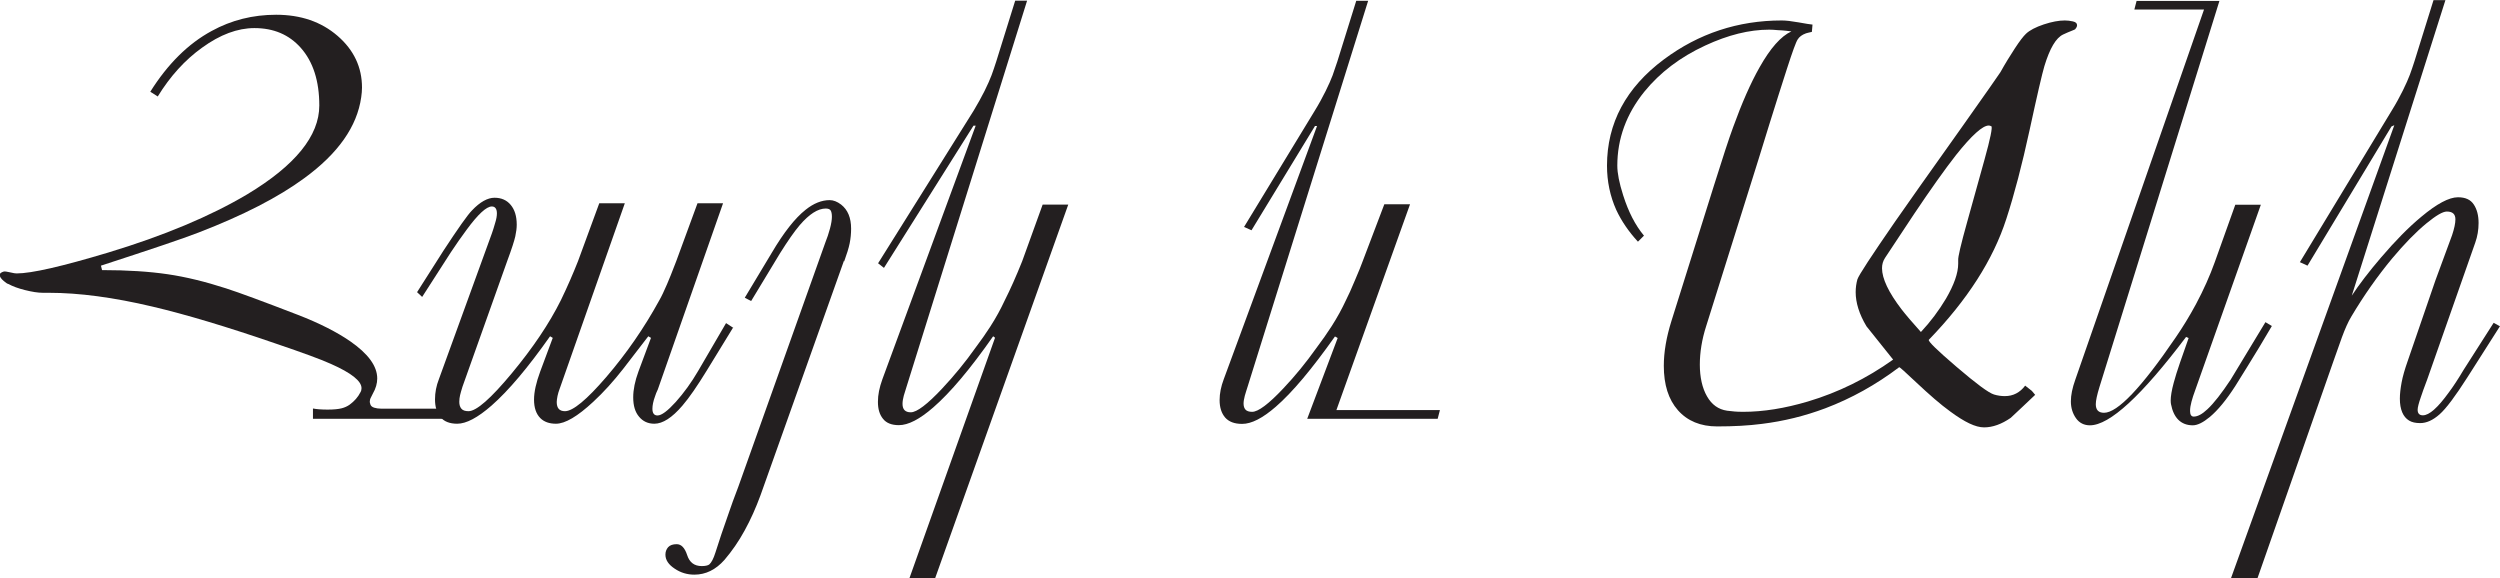 <?xml version="1.0" encoding="UTF-8"?> <svg xmlns="http://www.w3.org/2000/svg" id="Layer_2" data-name="Layer 2" viewBox="0 0 157.53 36.42"><defs><style> .cls-1 { fill: #231f20; } </style></defs><g id="Layer_1-2" data-name="Layer 1"><g><path class="cls-1" d="m28.44,26.39h-8.72v-.65c.11.02.23.04.38.05.15.01.32.02.53.02.4,0,.69-.03.89-.08.2-.05.37-.13.51-.23.3-.22.53-.48.68-.78.05-.08.07-.17.07-.26,0-.45-.64-.96-1.93-1.53-.59-.27-1.76-.7-3.5-1.29-3.08-1.06-5.66-1.83-7.74-2.32-2.45-.58-4.63-.87-6.53-.87h-.37c-.32,0-.69-.06-1.13-.17-.44-.11-.79-.24-1.04-.38-.07-.01-.17-.08-.3-.19-.18-.15-.26-.28-.26-.39,0-.09.09-.16.26-.21.06-.01.19,0,.39.05.2.05.34.07.41.07.95,0,2.86-.44,5.76-1.31,3.54-1.07,6.46-2.3,8.77-3.67,3.03-1.82,4.55-3.69,4.55-5.6,0-1.55-.39-2.76-1.17-3.64-.74-.83-1.71-1.24-2.92-1.24-1.06,0-2.16.41-3.29,1.23-1.09.78-2.02,1.81-2.8,3.08l-.47-.3c1.1-1.75,2.39-3.03,3.87-3.83,1.24-.68,2.59-1.02,4.06-1.02,1.55,0,2.84.44,3.87,1.33,1.03.89,1.54,1.98,1.54,3.26,0,.2-.02.4-.05.61-.26,1.84-1.45,3.54-3.59,5.1-1.63,1.2-3.85,2.34-6.65,3.42-1,.39-3.06,1.08-6.16,2.09l.07.28c1.6,0,2.98.09,4.13.26,1.16.17,2.38.47,3.68.89.84.27,2.35.83,4.53,1.67,1.37.53,2.46,1.09,3.29,1.66,1.14.79,1.71,1.57,1.71,2.35,0,.31-.09.63-.28.96-.03.07-.08.15-.12.24-.05.09-.07.18-.07.27,0,.02.01.08.04.17s.11.16.24.2c.13.04.27.06.42.06h4.43v.63Z"></path><path class="cls-1" d="m46.2,20.63l-1.66,2.71c-.6.98-1.11,1.72-1.54,2.22-.65.76-1.24,1.14-1.77,1.14-.4,0-.72-.15-.96-.44-.25-.29-.37-.7-.37-1.22,0-.49.11-1.03.33-1.63l.79-2.12-.17-.1-1.58,2.05c-.61.78-1.24,1.48-1.89,2.08-.99.92-1.77,1.38-2.35,1.38-.42,0-.75-.12-.98-.35-.27-.27-.4-.66-.4-1.17,0-.48.13-1.07.39-1.77l.79-2.12-.17-.1c-1.39,1.97-2.61,3.42-3.68,4.36-.88.77-1.6,1.15-2.17,1.15-.48,0-.83-.14-1.06-.42-.23-.28-.34-.65-.34-1.12,0-.42.08-.85.25-1.28l3.34-9.19c.06-.17.13-.39.2-.64.08-.25.11-.45.11-.6,0-.29-.11-.44-.32-.44-.34,0-.87.49-1.59,1.47-.33.44-.66.92-1,1.43l-1.8,2.8-.32-.3,1.66-2.61c.93-1.42,1.53-2.27,1.8-2.54.51-.54.99-.8,1.42-.8s.77.15,1.02.45.38.71.38,1.25c0,.21-.03.45-.09.73-.06.27-.22.78-.5,1.53l-2.83,7.95c-.07.23-.12.4-.15.53-.03.13-.05.27-.05.42,0,.18.04.32.13.43.09.11.24.16.45.16.5,0,1.41-.8,2.73-2.39,1.32-1.59,2.36-3.13,3.1-4.62.42-.87.77-1.68,1.07-2.44l1.34-3.65h1.61s-4.13,11.76-4.13,11.76c-.04.09-.07.22-.11.38-.03.16-.05.29-.05.38,0,.39.17.58.52.58.5,0,1.37-.72,2.6-2.15,1.28-1.49,2.39-3.1,3.34-4.83.14-.24.3-.58.49-1.02.12-.27.31-.75.58-1.45l1.34-3.65h1.61s-4.11,11.73-4.11,11.73c-.08.17-.14.31-.17.42-.12.32-.17.59-.17.8,0,.28.11.42.32.42.26,0,.64-.29,1.15-.85.51-.57.99-1.23,1.42-1.97l1.75-3,.46.3Z"></path><path class="cls-1" d="m53.18,16.43l-5.26,14.78c-.29.79-.62,1.53-1,2.22-.37.68-.8,1.3-1.27,1.85-.55.62-1.18.93-1.9.93-.44,0-.86-.12-1.24-.38-.38-.25-.58-.54-.58-.88,0-.19.06-.34.17-.47.12-.13.3-.19.54-.19.29,0,.51.23.66.69.15.46.45.69.92.69.23,0,.39-.04.47-.1.14-.12.27-.37.39-.75.21-.68.5-1.53.86-2.55.13-.38.32-.92.58-1.59l5.48-15.38c.12-.3.22-.6.3-.9s.12-.55.12-.74c0-.19-.03-.32-.08-.4s-.16-.12-.31-.12c-.49,0-1.04.35-1.64,1.05-.34.4-.75.99-1.24,1.77l-1.82,3.01-.4-.21,1.7-2.83c.75-1.27,1.46-2.18,2.13-2.71.51-.41,1.02-.61,1.52-.61.23,0,.47.09.72.28.42.33.63.83.63,1.52,0,.31-.03.62-.09.92-.06.3-.18.68-.35,1.15Z"></path><path class="cls-1" d="m67.31,12.9l-8.38,23.52h-1.62s5.39-15.14,5.39-15.14l-.12-.09c-1.44,2.06-2.7,3.55-3.77,4.48-.86.75-1.58,1.12-2.17,1.12-.45,0-.79-.13-1-.4-.22-.27-.32-.62-.32-1.07s.09-.89.28-1.42l5.88-15.98h-.14l-5.64,8.96-.37-.29,6.03-9.63c.25-.42.48-.83.68-1.23.2-.4.34-.73.44-.99s.19-.55.3-.88c.02-.08.1-.33.23-.74l.96-3.08h.75l-7.6,24.34c-.06.18-.11.36-.17.55-.05.19-.08.36-.08.52,0,.35.17.53.52.53.38,0,1.04-.5,1.97-1.49.76-.81,1.45-1.65,2.08-2.54.37-.49.69-.95.96-1.37.36-.56.66-1.11.91-1.65.35-.69.72-1.52,1.1-2.47l1.29-3.57h1.62Z"></path><path class="cls-1" d="m90.73,25.85l-.14.54h-8.22l1.92-5.09-.17-.1c-1.45,2.05-2.69,3.53-3.73,4.43-.83.72-1.53,1.08-2.12,1.08-.48,0-.83-.13-1.07-.4-.23-.27-.35-.63-.35-1.1,0-.42.09-.86.26-1.31l5.88-15.96h-.13l-4,6.57-.47-.21,4.46-7.33c.26-.42.48-.83.68-1.23s.34-.73.44-.99c.09-.26.19-.55.3-.88.02-.08.1-.33.23-.74l.96-3.08h.75l-7.6,24.33c-.06.17-.11.36-.17.55-.05.19-.08.36-.08.5,0,.16.04.29.12.38.08.09.22.14.42.14.38,0,1.04-.49,1.96-1.47.75-.79,1.44-1.64,2.08-2.54.37-.49.69-.95.96-1.37.36-.56.66-1.11.91-1.65.15-.29.35-.73.59-1.31.21-.49.37-.88.47-1.16l1.36-3.58h1.62s-4.64,12.97-4.64,12.97h6.51Z"></path><path class="cls-1" d="m130.77,1.84s-.11.06-.25.11c-.14.05-.31.13-.51.22-.46.21-.85.88-1.19,2-.14.47-.45,1.8-.93,4.02-.48,2.21-.97,4.08-1.47,5.61-.83,2.57-2.46,5.11-4.88,7.61-.07.08.51.65,1.75,1.71,1.24,1.06,2.02,1.64,2.36,1.74.23.07.46.1.68.1.52,0,.95-.22,1.28-.66.2.15.34.26.42.33.07.08.14.16.21.25-.51.49-1.03.97-1.54,1.45-.58.4-1.14.6-1.68.6s-1.22-.33-2.13-1c-.61-.44-1.32-1.06-2.15-1.84-.69-.65-1.04-.97-1.07-.95-1.47,1.11-3.02,1.97-4.66,2.59-1.28.48-2.61.81-3.99.98-.84.11-1.78.16-2.82.16s-1.87-.34-2.47-1.02c-.6-.68-.89-1.61-.89-2.8,0-.86.16-1.8.48-2.82l2.68-8.54c.55-1.75.95-2.98,1.21-3.68.55-1.52,1.1-2.77,1.66-3.76.68-1.21,1.35-1.97,2.01-2.27-.05-.01-.16-.02-.32-.04s-.35-.03-.55-.04c-.2-.02-.37-.03-.53-.03-1.25,0-2.59.33-4.03,1-1.58.73-2.85,1.7-3.83,2.9-1.14,1.41-1.71,2.97-1.71,4.67,0,.47.12,1.09.37,1.87.33,1.04.76,1.88,1.31,2.54l-.38.38c-.58-.63-1.04-1.3-1.37-2.01-.38-.85-.58-1.78-.58-2.78,0-2.68,1.2-4.92,3.59-6.7,2.19-1.63,4.67-2.45,7.42-2.45.26,0,.61.04,1.06.12s.74.13.88.14l-.04.46c-.16.04-.29.06-.37.09-.25.09-.42.22-.52.38-.11.16-.33.77-.67,1.82-.34,1.05-.71,2.22-1.11,3.5-.5,1.62-.9,2.92-1.21,3.89l-2.78,8.86c-.27.84-.4,1.65-.4,2.43s.15,1.47.45,1.99c.3.53.72.83,1.27.91.21.02.37.04.47.05.1.01.29.02.54.02,1.27,0,2.63-.22,4.08-.65,1.91-.57,3.7-1.45,5.37-2.64-.56-.7-1.12-1.4-1.68-2.1-.46-.77-.68-1.49-.68-2.15,0-.29.04-.56.11-.81.08-.25.87-1.46,2.37-3.63.72-1.04,2.13-3.03,4.22-5.97,1.53-2.16,2.33-3.31,2.42-3.45.3-.54.61-1.04.91-1.5.3-.46.54-.77.7-.92.23-.22.61-.42,1.12-.59.51-.17.96-.25,1.33-.25.16,0,.33.02.51.06.18.04.26.12.26.24,0,.08-.04.16-.12.25Zm-5.29,6.12c-.06-.04-.12-.05-.17-.05-.38,0-1.07.62-2.05,1.85-.72.92-1.6,2.16-2.64,3.71-.62.93-1.23,1.86-1.84,2.78-.13.2-.19.41-.19.65,0,.65.41,1.52,1.23,2.59.27.35.68.83,1.22,1.43.61-.65,1.13-1.35,1.58-2.1.51-.88.77-1.61.77-2.21v-.21c-.02-.19.17-1,.57-2.43.36-1.28.72-2.59,1.09-3.92.37-1.33.51-2.03.43-2.1Z"></path><path class="cls-1" d="m143.15,20.55c-.33.56-.59,1-.79,1.33-.49.8-.99,1.62-1.5,2.43-.57.89-1.11,1.54-1.61,1.96-.42.35-.78.53-1.08.53-.37,0-.68-.12-.91-.35-.23-.23-.38-.56-.46-.98-.01-.05-.02-.12-.02-.23,0-.27.06-.64.19-1.12.09-.35.23-.78.4-1.28l.54-1.54-.16-.07c-2.8,3.71-4.82,5.57-6.06,5.57-.37,0-.67-.15-.88-.45s-.32-.65-.32-1.06c0-.39.09-.84.28-1.37L138.88.6h-4.39l.14-.54h5.22l-7.56,24.33c-.15.49-.23.85-.23,1.08,0,.36.17.54.52.54.85,0,2.36-1.58,4.51-4.74.44-.64.87-1.34,1.28-2.1.48-.9.88-1.79,1.19-2.66l1.29-3.61h1.61s-4.13,11.67-4.13,11.67c-.1.28-.19.53-.24.74-.06.22-.09.41-.09.59,0,.23.08.35.23.35.25,0,.53-.15.86-.46.41-.38.9-1.01,1.47-1.87l2.19-3.62.4.24Z"></path><path class="cls-1" d="m157.53,20.55l-2.05,3.22c-.76,1.19-1.34,1.97-1.76,2.34s-.82.55-1.22.55c-.29,0-.52-.05-.7-.16-.38-.23-.58-.7-.58-1.38,0-.3.04-.64.11-1.02s.2-.83.38-1.34l1.75-5.09c.35-.94.7-1.89,1.05-2.85.14-.42.21-.75.21-1,0-.33-.18-.49-.54-.49-.26,0-.68.25-1.28.74-.68.56-1.4,1.3-2.17,2.22-.92,1.11-1.78,2.33-2.57,3.66-.2.33-.39.76-.59,1.3-.19.54-.38,1.06-.55,1.55l-4.77,13.63h-1.67s10.29-28.54,10.29-28.54l-.18.08-5.29,8.77-.48-.22,5.81-9.59c.26-.42.48-.83.68-1.23s.34-.73.44-.99.19-.55.3-.88c.02-.08.1-.33.23-.74l.96-3.08h.75l-5.9,18.62c.46-.7,1.07-1.5,1.84-2.4.89-1.04,1.73-1.9,2.54-2.57.98-.82,1.75-1.23,2.31-1.23.47,0,.8.15,1,.46.2.3.3.69.3,1.16,0,.43-.07.85-.21,1.24l-3.03,8.63c-.19.5-.32.86-.39,1.08-.14.4-.21.67-.21.82,0,.23.11.35.33.35.4,0,.94-.48,1.64-1.45.27-.36.58-.83.93-1.42l1.89-2.96.38.21Z"></path></g></g></svg> 